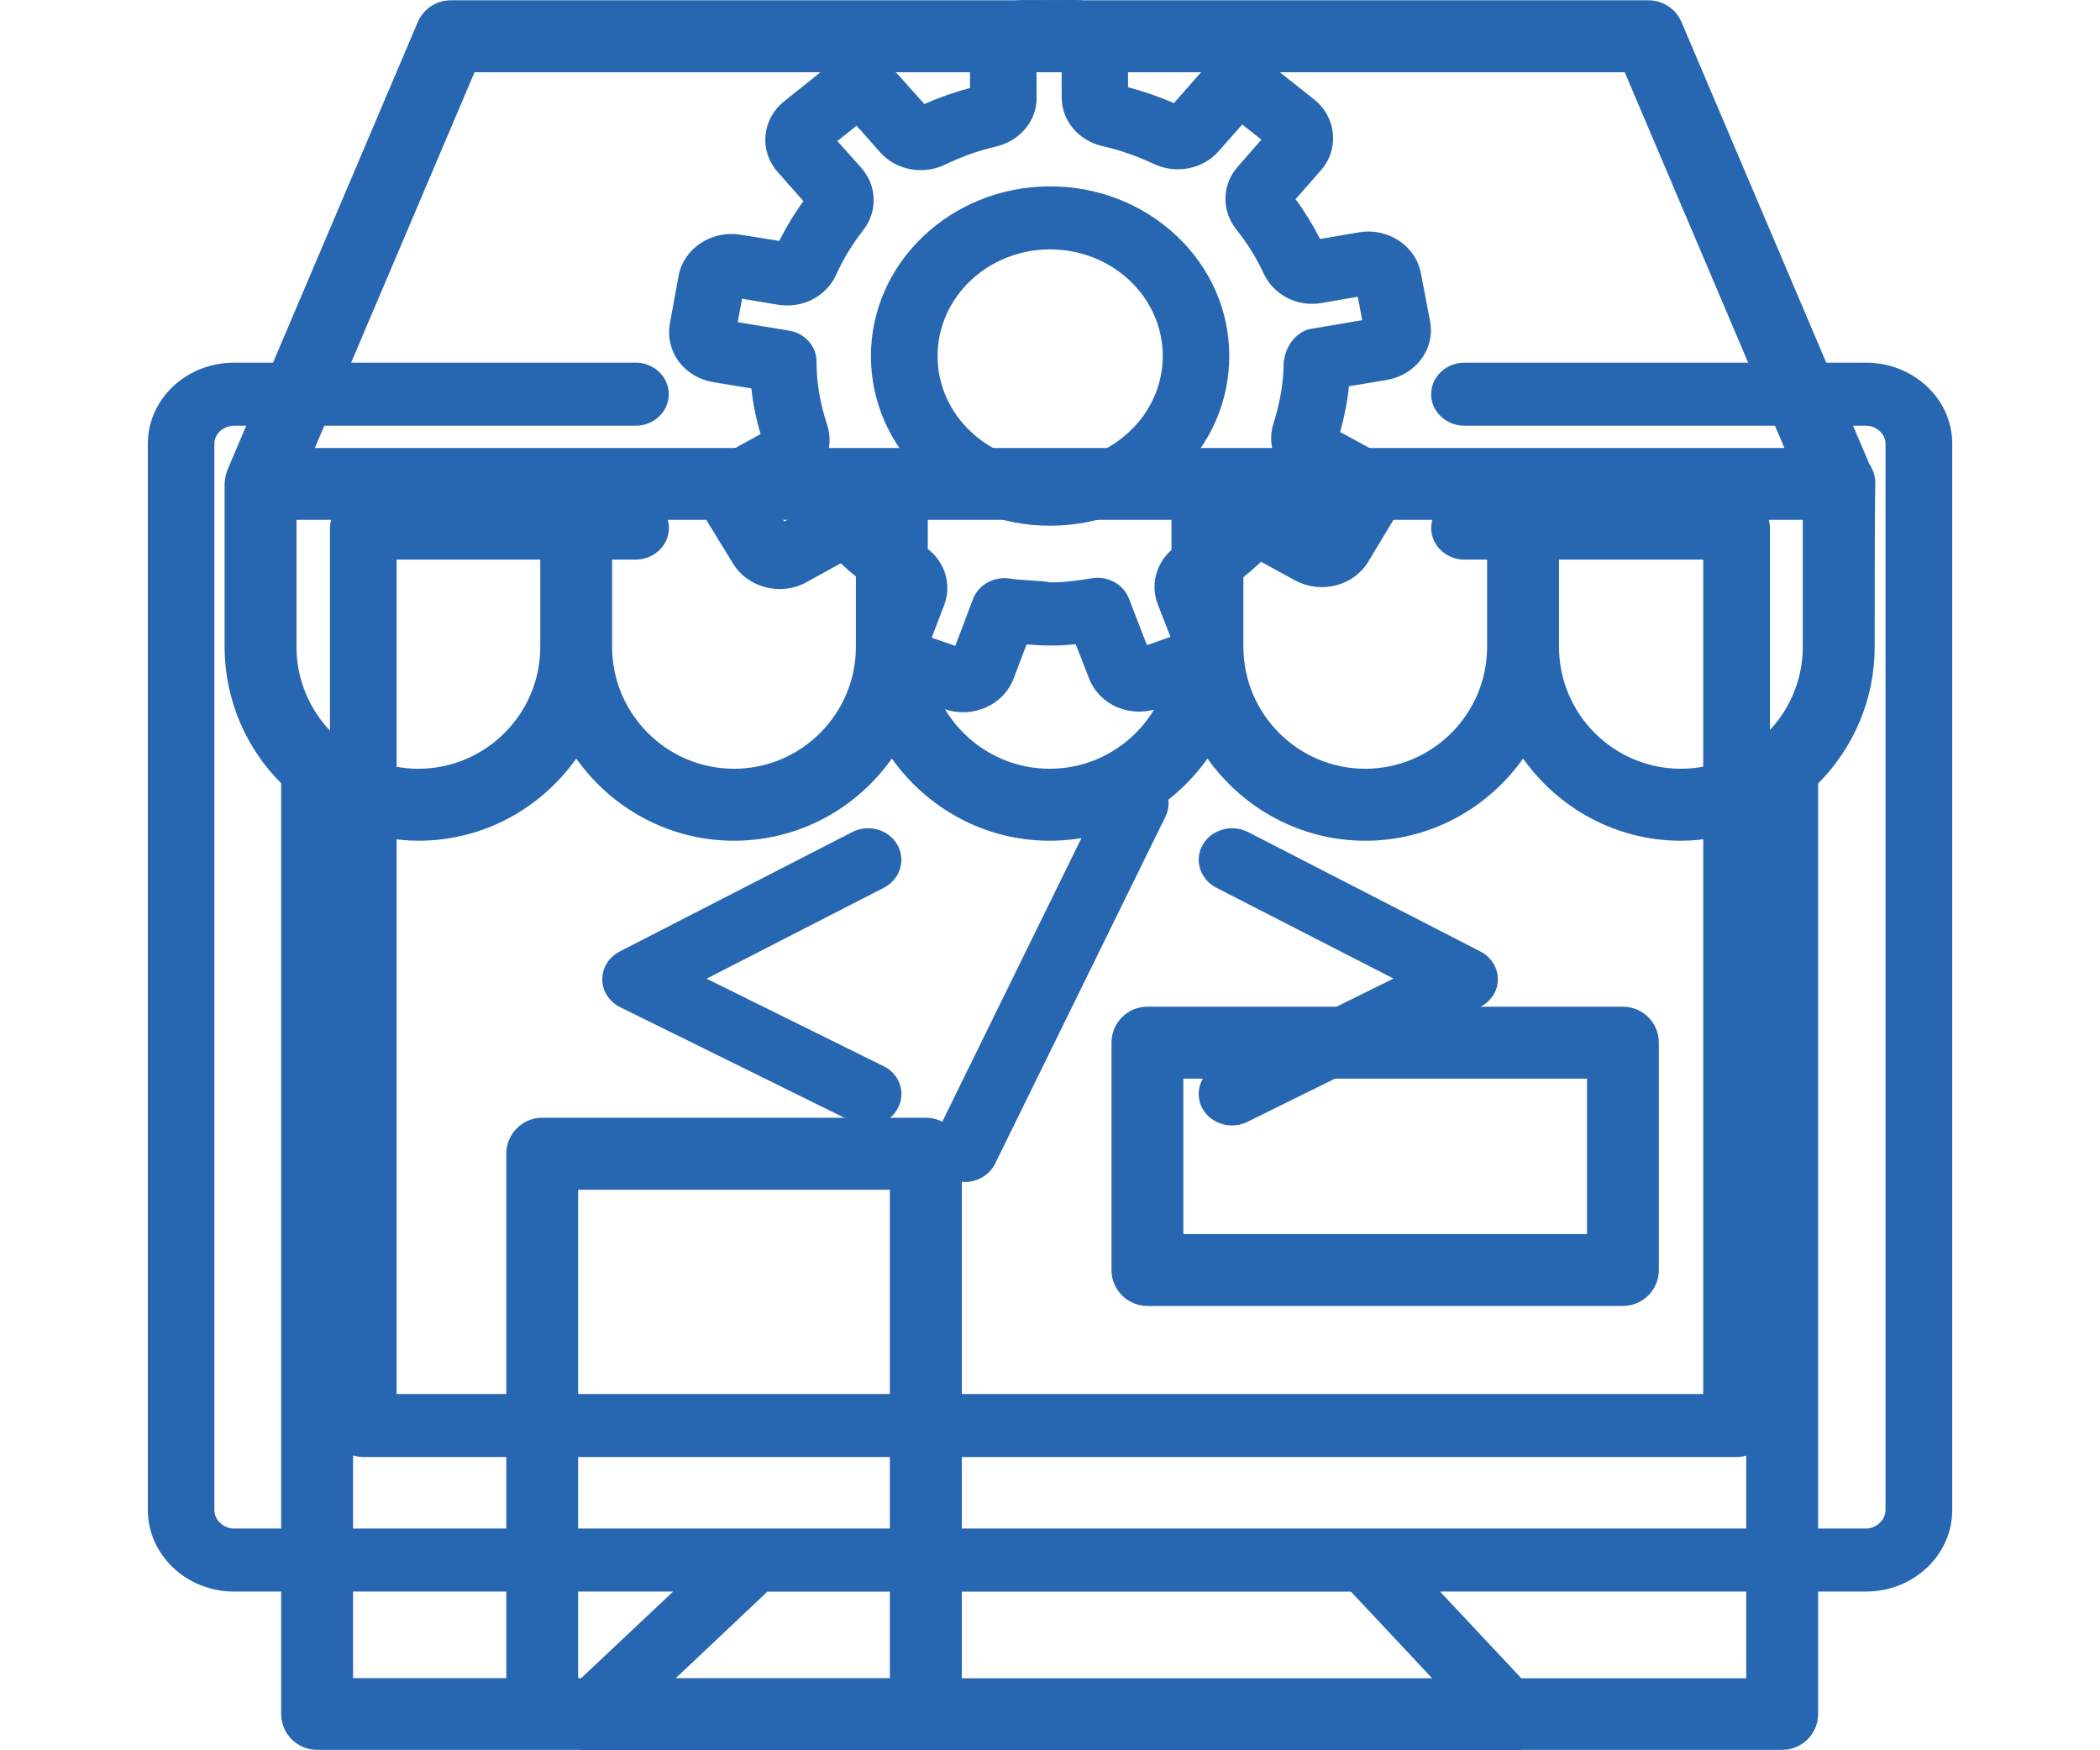 <?xml version="1.0" encoding="utf-8"?>
<!-- Generator: Adobe Illustrator 15.1.0, SVG Export Plug-In . SVG Version: 6.00 Build 0)  -->
<!DOCTYPE svg PUBLIC "-//W3C//DTD SVG 1.1//EN" "http://www.w3.org/Graphics/SVG/1.1/DTD/svg11.dtd">
<svg version="1.1" id="Layer_1" xmlns="http://www.w3.org/2000/svg" xmlns:xlink="http://www.w3.org/1999/xlink" x="0px" y="0px"
	 width="30px" height="25px" viewBox="0 0 30 25" enable-background="new 0 0 30 25" xml:space="preserve">
<symbol  id="New_Symbol" viewBox="-11.515 -12.203 23.03 24.405">
	<path fill="#2767B1" d="M-1.23-11.202v7.316c0,0.276-0.225,0.501-0.501,0.501h-5.353c-0.276,0-0.501-0.225-0.501-0.501v-7.316
		h-2.138V0.648c0.286-0.103,0.59-0.169,0.912-0.169c0.91,0,1.712,0.455,2.202,1.146c0.49-0.691,1.292-1.146,2.201-1.146
		c0.91,0,1.712,0.455,2.202,1.146c0.49-0.691,1.292-1.146,2.202-1.146c0.909,0,1.711,0.455,2.201,1.146
		c0.491-0.691,1.293-1.146,2.202-1.146c0.909,0,1.711,0.455,2.201,1.146C7.09,0.935,7.892,0.479,8.802,0.479
		c0.321,0,0.625,0.066,0.911,0.169v-11.851H-1.23z M-6.583-4.389h4.349v-6.813h-4.349V-4.389z M-8.028,11.198H8.018l2.228-5.241
		h-20.502L-8.028,11.198z M-7.111,3.184c0-0.937-0.763-1.701-1.701-1.701s-1.7,0.764-1.7,1.701v1.771h3.401V3.184z M-2.708,3.184
		c0-0.937-0.762-1.701-1.7-1.701s-1.701,0.764-1.701,1.701v1.771h3.401V3.184z M1.695,3.184c0-0.937-0.762-1.701-1.7-1.701
		s-1.7,0.764-1.7,1.701v1.771h3.4V3.184z M6.098,3.184c0-0.937-0.762-1.701-1.7-1.701s-1.7,0.764-1.7,1.701v1.771h3.4V3.184z
		 M10.502,3.184c0-0.937-0.762-1.701-1.7-1.701S7.101,2.246,7.101,3.184v1.771h3.401V3.184z M11.429,5.737l-2.618,6.159
		c-0.079,0.186-0.261,0.306-0.461,0.306H-8.36c-0.201,0-0.382-0.12-0.461-0.306l-2.654-6.244V5.651c0-0.001,0-0.002-0.001-0.002
		C-11.5,5.592-11.515,5.5-11.515,5.457V3.185c0-0.743,0.302-1.417,0.789-1.905v-12.981c0-0.276,0.224-0.501,0.501-0.501h20.44
		c0.277,0,0.501,0.225,0.501,0.501V1.277c0.487,0.49,0.789,1.163,0.789,1.906c0,2.424,0.01,2.272,0.01,2.272
		C11.515,5.561,11.483,5.657,11.429,5.737z"/>
	<path fill="#2767B1" d="M7.492-5.007H1.86v2.168h5.632V-5.007z M7.993-1.836H1.359c-0.277,0-0.501-0.224-0.501-0.501v-3.172
		c0-0.276,0.224-0.501,0.501-0.501h6.634c0.277,0,0.501,0.225,0.501,0.501v3.172C8.494-2.06,8.27-1.836,7.993-1.836"/>
</symbol>
<g id="consumer-goods" display="none">
	<path display="inline" fill="#2767B1" d="M16.233,10.248c0.074,0.191,0.25,0.305,0.435,0.305c0.055,0,0.11-0.009,0.167-0.028
		c0.238-0.097,0.349-0.375,0.258-0.625l-0.379-1.008l0.968-0.395l1.725,4.613l-2.822,1.144L14.86,9.64l0.995-0.403L16.233,10.248z
		 M10.007,23.951V6.843l1.799-0.221c-0.157,0.635-0.232,1.287-0.232,1.922c0,0.268,0.212,0.48,0.472,0.48
		c0.258,0,0.46-0.212,0.46-0.48c0-0.683,0.111-1.374,0.306-2.047l1.938-0.24l0.774,2.077L14.104,8.91l-0.26,0.624l2.058,5.516
		l0.601,0.271l3.68-1.489l0.259-0.625l-2.057-5.518l-0.601-0.269l-1.393,0.568l-0.691-1.835l3.8-0.463
		c-0.109,0.712-0.212,1.472-0.212,2.27c0,0.269,0.204,0.48,0.462,0.48s0.461-0.211,0.461-0.48c0-0.817,0.11-1.634,0.239-2.384
		l1.236-0.154l0.829,16.715L10.007,23.951z M7.258,5.565l2.224,0.327L9.297,6.047L9.278,6.066C9.261,6.075,9.25,6.094,9.24,6.104
		c-0.009,0.01-0.018,0.019-0.018,0.029C9.213,6.143,9.204,6.162,9.195,6.171C9.186,6.18,9.186,6.19,9.176,6.209
		c-0.008,0.02-0.008,0.029-0.018,0.049c0,0.009-0.008,0.028-0.008,0.038c0,0.02-0.01,0.03-0.01,0.049
		c0,0.008-0.027,0.028-0.027,0.038c0,0.009-0.029,0.02-0.029,0.02v17.375l-2.241-0.971L7.258,5.565z M10.783,1.999
		c0.368-0.471,1.023-1.038,2.038-1.038c0.737,0,1.237,0.5,1.707,1.191c-0.563,0.481-1.061,1.068-1.477,1.703l-2.987,0.317
		C10.034,3.44,10.301,2.614,10.783,1.999z M19.703,2.01c0.184,0.239,0.23,0.624,0.203,1.115h-0.038L16.53,3.479
		c-0.259-0.318-0.49-0.691-0.738-1.085c0.802-0.51,1.678-0.789,2.563-0.789C19.039,1.605,19.491,1.741,19.703,2.01z M15.045,2.96
		c0.128,0.212,0.266,0.434,0.406,0.634L14.306,3.72C14.537,3.44,14.787,3.191,15.045,2.96z M11.021,5.432
		c-0.046-0.183-0.203-0.318-0.379-0.347l-0.037-0.01l1.855-0.202c-0.12,0.241-0.221,0.49-0.314,0.742l-1.153,0.144
		C11.04,5.663,11.05,5.546,11.021,5.432z M13.198,5.489c0.111-0.249,0.24-0.49,0.379-0.731l2.665-0.288
		c0.111,0.029,0.231,0.019,0.332-0.038l2.399-0.26c0,0.02,0.009,0.038,0.009,0.048c0.047,0.164,0.166,0.299,0.324,0.336l0.369,0.106
		v0.02L13.198,5.489z M22.581,4.854V4.834c0-0.021,0-0.038-0.009-0.057c0-0.01-0.009-0.029-0.009-0.04
		c-0.011-0.019-0.011-0.028-0.02-0.047c-0.009-0.01-0.009-0.029-0.02-0.038c-0.01-0.02-0.018-0.03-0.026-0.048
		c-0.01-0.009-0.019-0.019-0.019-0.028c-0.009-0.02-0.027-0.03-0.036-0.04c-0.009-0.01-0.009-0.017-0.02-0.017h-0.009
		c-0.019-0.011-0.027-0.02-0.046-0.03C22.359,4.48,22.35,4.48,22.34,4.47c-0.017-0.009-0.026-0.009-0.045-0.02
		c-0.009-0.009-0.028-0.009-0.036-0.018h-0.011l-1.521-0.435c0.156-1.056,0.185-1.958-0.313-2.593c-0.397-0.5-1.07-0.75-2.058-0.75
		c-1.126,0-2.169,0.355-3.082,0.941C14.685,0.75,13.956,0,12.821,0c-1.079,0-2.049,0.5-2.75,1.395
		c-0.646,0.816-0.986,1.902-0.94,2.883L6.759,4.537c-0.018,0-0.028,0.009-0.036,0.009c-0.01,0-0.027,0-0.037,0.01
		c-0.02,0-0.028,0.009-0.038,0.02C6.639,4.585,6.621,4.585,6.612,4.595c-0.01,0.009-0.028,0.018-0.038,0.018
		c-0.009,0.01-0.018,0.01-0.036,0.021C6.529,4.643,6.52,4.653,6.501,4.662l-0.027,0.03c-0.009,0.009-0.02,0.027-0.027,0.038
		c-0.01,0.009-0.02,0.019-0.02,0.028c-0.008,0.011-0.018,0.03-0.018,0.039C6.4,4.805,6.4,4.814,6.39,4.834
		C6.381,4.854,6.381,4.864,6.372,4.883c0,0.009-0.009,0.028-0.009,0.038c0,0.021,0,0.041-0.009,0.05v0.037L5.947,23.145
		c0,0.201,0.11,0.385,0.286,0.452l3.193,1.363h0.01c0.016,0.01,0.037,0.01,0.054,0.021c0.009,0,0.019,0.01,0.029,0.01
		c0.017,0,0.044,0.01,0.063,0.01h0.019h0.028h0.036l13.433-1.96c0.24-0.041,0.405-0.251,0.397-0.501L22.581,4.854z"/>
</g>
<use xlink:href="#New_Symbol"  width="23.03" height="24.405" id="retail" x="-11.515" y="-12.203" transform="matrix(1.024 0 0 -1.024 15 12.499)" display="none" overflow="visible"/>
<path id="fashion" display="none" fill="#2767B1" d="M31.041,18.041l-15.556-6.853v-1.167c1.896-0.243,3.403-1.896,3.403-3.84
	c0-2.139-1.751-3.889-3.889-3.889c-2.14,0-3.89,1.75-3.89,3.889c0,0.291,0.195,0.486,0.486,0.486c0.292,0,0.485-0.195,0.485-0.486
	c0-1.604,1.313-2.917,2.918-2.917c1.604,0,2.916,1.313,2.916,2.917S16.604,9.097,15,9.097c-0.292,0-0.486,0.195-0.486,0.486v1.945
	v0.048c0,0.049,0,0.097,0.048,0.146c0,0.049,0.049,0.049,0.049,0.098s0.047,0.049,0.047,0.096l0.099,0.099c0,0,0.048,0,0.048,0.049
	l15.848,6.95c0.534,0.244,0.874,0.779,0.874,1.314c0,0.824-0.632,1.457-1.458,1.457H-0.069c-0.827,0-1.458-0.633-1.458-1.457
	c0-0.584,0.339-1.07,0.826-1.314l13.902-6.124c0.243-0.098,0.341-0.39,0.243-0.632c-0.097-0.243-0.388-0.34-0.632-0.243
	l-13.853,6.026H-1.09c-0.875,0.438-1.41,1.313-1.41,2.236c0,1.361,1.069,2.43,2.431,2.43h30.138c1.361,0,2.431-1.066,2.431-2.43
	C32.499,19.307,31.916,18.432,31.041,18.041z"/>
<g id="car" display="none">
	<path display="inline" fill="#2767B1" d="M12.848,19.297c-0.439-1.595-0.859-2.693-1.252-3.271
		c-0.601-0.89-2.997-2.846-4.464-3.105c-0.351-0.06-0.621-0.023-0.808,0.112c-0.111,0.077-0.184,0.16-0.22,0.247
		c-0.115,0.287,0.063,0.979,2.553,2.396c0.05,0.025,0.091,0.051,0.125,0.07c0.103,0.061,0.137,0.189,0.077,0.29
		c-0.06,0.102-0.19,0.135-0.294,0.076c-0.032-0.019-0.073-0.042-0.122-0.07c-1.342-0.763-3.072-1.883-2.757-2.865
		c-0.127-1.069-0.856-2.861-1.518-3.724C3.89,9.091,3.578,8.861,3.332,8.836C3.207,8.824,3.091,8.863,2.98,8.957
		c-0.248,0.213-0.29,1.348,0.203,3.338c0.413,1.667,1.036,3.246,1.48,3.757c0.656,0.751,1.296,1.075,1.915,1.391
		c0.951,0.481,1.848,0.936,2.68,2.707C10.126,19.845,11.954,19.382,12.848,19.297z"/>
	<path display="inline" fill="#2767B1" d="M9.277,5.182C9.343,4.938,9.57,4.756,9.84,4.756c0,0,0.001,0,0.002,0
		c-0.447-0.326-0.737-0.85-0.737-1.44c0-0.018,0.002-0.036,0.002-0.054C8.653,3.623,8.384,4.167,8.384,4.755
		c0,0.274,0.06,0.544,0.172,0.792C8.774,5.385,9.018,5.262,9.277,5.182z"/>
	<path display="inline" fill="#2767B1" d="M10.759,22.297c-0.115,0.089-0.256,0.137-0.397,0.137c-0.196,0-0.377-0.087-0.498-0.237
		c-0.105-0.13-0.153-0.294-0.134-0.462c0.02-0.166,0.103-0.313,0.235-0.416c0.109-0.089,0.252-0.14,0.397-0.14
		c0.193,0,0.376,0.088,0.496,0.239C11.077,21.685,11.033,22.08,10.759,22.297z M13.686,20.094c-0.066-0.194-0.131-0.378-0.565-0.385
		h-0.026c-0.742,0-3.073,0.593-3.869,0.907c-0.335,0.133-0.534,0.274-0.589,0.421c-0.063,0.252,0.484,1.722,0.779,2.51
		c0.196,0.53,0.367,0.987,0.432,1.233c0.019,0.073,0.045,0.167,0.067,0.218c0.012-0.004,0.025-0.011,0.044-0.02
		c0.536-0.261,1.077-0.791,1.65-1.353c0.545-0.534,1.109-1.087,1.717-1.444c0.077-0.048,0.154-0.091,0.229-0.133
		c0.253-0.14,0.493-0.272,0.547-0.424c0.067-0.19-0.226-1.005-0.336-1.312C13.734,20.229,13.708,20.153,13.686,20.094z"/>
	<path display="inline" fill="#2767B1" d="M9.687,5.33v0.012C9.693,5.421,9.759,5.481,9.84,5.481c0.082,0,0.149-0.067,0.149-0.151
		c0-0.082-0.069-0.148-0.149-0.148C9.755,5.182,9.687,5.248,9.687,5.33"/>
	<path display="inline" fill="#2767B1" d="M10.362,21.603c-0.032,0-0.082,0.009-0.127,0.047c-0.045,0.034-0.073,0.081-0.078,0.133
		c-0.007,0.055,0.009,0.107,0.043,0.15c0.04,0.048,0.099,0.076,0.161,0.076c0.033,0,0.084-0.009,0.133-0.044
		c0.084-0.067,0.099-0.195,0.026-0.283C10.481,21.631,10.424,21.603,10.362,21.603"/>
	<path display="inline" fill="#2767B1" d="M20.135,22.198c-0.121,0.15-0.303,0.236-0.496,0.236c-0.144,0-0.279-0.046-0.396-0.134
		c-0.135-0.107-0.217-0.257-0.235-0.424c-0.018-0.166,0.03-0.331,0.135-0.46c0.118-0.149,0.299-0.237,0.493-0.237
		c0.144,0,0.285,0.05,0.397,0.14c0.133,0.104,0.216,0.25,0.236,0.414C20.289,21.901,20.242,22.066,20.135,22.198z M20.772,20.617
		c-0.793-0.316-3.124-0.908-3.87-0.908h-0.024c-0.438,0.008-0.501,0.198-0.563,0.384c-0.021,0.063-0.049,0.141-0.081,0.228
		c-0.11,0.305-0.403,1.115-0.334,1.306c0.054,0.152,0.295,0.285,0.55,0.428c0.074,0.04,0.151,0.082,0.226,0.126
		c0.606,0.36,1.171,0.912,1.715,1.446c0.574,0.562,1.114,1.092,1.649,1.353c0.021,0.01,0.035,0.016,0.047,0.021
		c0.022-0.054,0.047-0.15,0.064-0.219c0.066-0.248,0.237-0.707,0.436-1.239c0.294-0.787,0.84-2.254,0.777-2.51
		C21.309,20.891,21.11,20.749,20.772,20.617z"/>
	<path display="inline" fill="#2767B1" d="M27.021,8.959c-0.11-0.096-0.228-0.135-0.354-0.122c-0.246,0.025-0.56,0.255-0.836,0.616
		c-0.659,0.863-1.388,2.658-1.52,3.723c0.32,0.983-1.41,2.104-2.752,2.867c-0.048,0.028-0.091,0.051-0.123,0.07
		c-0.034,0.02-0.072,0.028-0.108,0.028c-0.073,0-0.146-0.038-0.186-0.104c-0.061-0.102-0.026-0.232,0.076-0.291
		c0.034-0.02,0.076-0.044,0.125-0.071c2.49-1.417,2.666-2.109,2.549-2.396c0-0.002,0-0.006-0.002-0.008
		c-0.034-0.084-0.104-0.161-0.211-0.24c-0.188-0.134-0.461-0.171-0.812-0.11c-1.464,0.256-3.861,2.215-4.467,3.104
		c-0.543,0.805-1.028,2.463-1.251,3.272c0.897,0.085,2.724,0.546,3.591,0.854c0.83-1.771,1.729-2.227,2.678-2.708
		c0.621-0.313,1.263-0.639,1.917-1.391c0.444-0.511,1.069-2.09,1.481-3.756C27.309,10.305,27.269,9.17,27.021,8.959z"/>
	<path display="inline" fill="#2767B1" d="M11.528,2.059c0,0.083,0.064,0.148,0.15,0.148c0.082,0,0.149-0.066,0.149-0.148
		s-0.067-0.148-0.149-0.148C11.593,1.911,11.528,1.976,11.528,2.059"/>
	<path display="inline" fill="#2767B1" d="M19.768,21.652c-0.001-0.001-0.003-0.002-0.004-0.003
		c-0.048-0.037-0.096-0.047-0.128-0.047c-0.062,0-0.118,0.028-0.154,0.076c-0.036,0.045-0.053,0.099-0.047,0.152
		s0.033,0.102,0.075,0.137c0.034,0.026,0.08,0.041,0.128,0.041c0.063,0,0.122-0.028,0.162-0.077
		c0.033-0.042,0.049-0.094,0.042-0.148C19.837,21.732,19.81,21.685,19.768,21.652"/>
	<path display="inline" fill="#2767B1" d="M12.199,9.612c0-0.086-0.064-0.148-0.151-0.148c-0.083,0-0.15,0.067-0.15,0.148
		s0.07,0.148,0.15,0.148C12.132,9.76,12.199,9.693,12.199,9.612"/>
	<path display="inline" fill="#2767B1" d="M11.021,7.512c0-0.082-0.068-0.148-0.151-0.148c-0.081,0-0.143,0.059-0.149,0.139v0.009
		c0,0.083,0.066,0.148,0.149,0.148C10.954,7.66,11.021,7.594,11.021,7.512"/>
	<path display="inline" fill="#2767B1" d="M11.543,4.87c0-0.082-0.069-0.148-0.154-0.148c-0.081,0-0.149,0.067-0.149,0.148
		s0.068,0.148,0.149,0.148C11.474,5.018,11.543,4.952,11.543,4.87"/>
	<path display="inline" fill="#2767B1" d="M13.02,4.041c0-0.081-0.069-0.148-0.15-0.148c-0.083,0-0.15,0.066-0.15,0.148
		c0,0.082,0.067,0.148,0.15,0.148C12.951,4.189,13.02,4.121,13.02,4.041"/>
	<path display="inline" fill="#2767B1" d="M16.092,10.368c0-0.082,0.067-0.149,0.148-0.149c0.046,0,0.084,0.021,0.108,0.042
		c0.029,0.029,0.045,0.068,0.045,0.107c0,0.083-0.067,0.151-0.153,0.151C16.158,10.52,16.092,10.451,16.092,10.368 M16.492,2.39
		c-0.029,0.029-0.069,0.046-0.112,0.046c-0.082,0-0.149-0.067-0.149-0.151c0-0.084,0.067-0.152,0.149-0.152
		c0.085,0,0.154,0.067,0.154,0.152C16.534,2.329,16.512,2.366,16.492,2.39 M21.458,2.176c0.085,0,0.151,0.066,0.151,0.151
		s-0.066,0.15-0.151,0.15c-0.084,0-0.153-0.067-0.153-0.15C21.305,2.243,21.374,2.176,21.458,2.176 M19.866,3.285
		c0.085,0,0.152,0.066,0.152,0.148c0,0.085-0.067,0.152-0.152,0.152s-0.153-0.067-0.153-0.152
		C19.713,3.352,19.781,3.285,19.866,3.285 M20.787,4.549c0.085,0,0.153,0.068,0.153,0.152c0,0.083-0.068,0.151-0.153,0.151
		s-0.153-0.068-0.153-0.151C20.634,4.617,20.702,4.549,20.787,4.549 M21.301,6.184c0.084,0,0.153,0.067,0.153,0.152
		c0,0.083-0.069,0.151-0.153,0.151c-0.083,0-0.151-0.068-0.151-0.151C21.149,6.251,21.216,6.184,21.301,6.184 M20.787,7.846
		c0.086,0,0.153,0.067,0.153,0.151c0,0.082-0.068,0.149-0.153,0.149s-0.153-0.067-0.153-0.149
		C20.634,7.913,20.701,7.846,20.787,7.846 M19.866,9.109c0.085,0,0.152,0.066,0.152,0.148c0,0.083-0.067,0.151-0.152,0.151
		s-0.153-0.067-0.153-0.151C19.713,9.175,19.781,9.109,19.866,9.109 M21.458,10.219c0.083,0,0.151,0.066,0.151,0.149
		c0,0.085-0.066,0.151-0.151,0.151c-0.084,0-0.153-0.067-0.153-0.151C21.305,10.286,21.374,10.219,21.458,10.219 M16.825,10.368
		c0-0.02-0.001-0.042-0.003-0.063c0.034-0.011,0.069-0.029,0.097-0.057c0.207-0.22,0.51-0.536,0.686-0.721l1.003,0.991
		c0.04,0.039,0.093,0.062,0.15,0.062h2.16c0.085,0.213,0.294,0.363,0.54,0.363c0.32,0,0.58-0.258,0.58-0.575s-0.26-0.574-0.58-0.574
		c-0.244,0-0.455,0.149-0.54,0.362h-2.071l-1.888-1.865c-0.04-0.041-0.096-0.063-0.151-0.063h-1.856V7.526h2.047l1.435,1.42
		c0.006,0.006,0.015,0.01,0.02,0.016l0.45,0.444c0.04,0.041,0.095,0.062,0.153,0.062h0.268c0.087,0.213,0.297,0.365,0.542,0.365
		c0.321,0,0.583-0.259,0.583-0.576c0-0.315-0.262-0.572-0.583-0.572c-0.245,0-0.455,0.149-0.542,0.359h-0.18l-0.251-0.248
		l0.593-0.587h0.759c0.087,0.21,0.296,0.359,0.542,0.359c0.32,0,0.583-0.257,0.583-0.572c0-0.317-0.263-0.577-0.583-0.577
		c-0.246,0-0.455,0.151-0.542,0.365h-0.847c-0.058,0-0.112,0.022-0.152,0.062l-0.658,0.652l-1.347-1.334
		c-0.041-0.04-0.096-0.063-0.153-0.063h-2.136V6.546h2.69l0.778,0.768c0.04,0.04,0.094,0.063,0.15,0.063h1.639
		c0.118,0,0.216-0.095,0.216-0.213c0-0.117-0.098-0.212-0.216-0.212H18.66l-0.412-0.406h2.514c0.086,0.213,0.295,0.364,0.539,0.364
		c0.32,0,0.582-0.259,0.582-0.577c0-0.317-0.26-0.575-0.582-0.575c-0.244,0-0.453,0.15-0.539,0.364h-2.485l0.383-0.377h1.55
		c0.118,0,0.213-0.094,0.213-0.211s-0.095-0.211-0.213-0.211H18.57c-0.057,0-0.11,0.021-0.15,0.062l-0.752,0.738h-2.716V5.589h2.137
		c0.057,0,0.111-0.021,0.152-0.062l1.346-1.331l0.659,0.654c0.04,0.041,0.095,0.062,0.152,0.062h0.847
		c0.087,0.215,0.296,0.365,0.542,0.365c0.322,0,0.583-0.259,0.583-0.575c0-0.319-0.261-0.577-0.583-0.577
		c-0.246,0-0.455,0.152-0.542,0.363h-0.758l-0.597-0.591l0.254-0.25h0.18c0.087,0.211,0.297,0.364,0.543,0.364
		c0.32,0,0.582-0.258,0.582-0.578c0-0.315-0.262-0.573-0.582-0.573c-0.246,0-0.455,0.15-0.541,0.362h-0.27
		c-0.059,0-0.113,0.022-0.152,0.062l-0.469,0.463l-1.437,1.418h-2.047V4.464h1.856c0.057,0,0.111-0.023,0.151-0.063l0.796-0.781
		l1.093-1.08h2.07c0.085,0.213,0.296,0.363,0.542,0.363c0.318,0,0.578-0.258,0.578-0.575c0-0.318-0.26-0.576-0.578-0.576
		c-0.246,0-0.457,0.151-0.542,0.365h-2.16c-0.056,0-0.11,0.021-0.15,0.062l-0.998,0.986c-0.146-0.159-0.364-0.399-0.491-0.538
		c-0.089-0.095-0.154-0.167-0.176-0.19c0.015-0.048,0.022-0.1,0.022-0.15c0-0.316-0.262-0.576-0.584-0.576
		c-0.318,0-0.581,0.258-0.581,0.576c0,0.317,0.263,0.575,0.581,0.575c0.106,0,0.208-0.028,0.298-0.08
		c0.03,0.033,0.072,0.079,0.119,0.13c0.245,0.268,0.406,0.443,0.508,0.552l-0.587,0.576h-1.766l-0.001-2.414
		c0-0.399-0.157-0.774-0.445-1.056C14.22,0.285,13.839,0.13,13.435,0.13c-0.065,0-0.132,0.006-0.197,0.017
		c-0.003,0-0.005,0-0.007,0.001c-0.719,0.091-1.27,0.683-1.31,1.393c0.197,0.09,0.336,0.289,0.336,0.518
		c0,0.316-0.261,0.573-0.581,0.573c-0.32,0-0.58-0.257-0.58-0.573c0-0.252,0.165-0.464,0.395-0.542
		C11.528,0.883,11.88,0.323,12.401,0c-1.037,0.023-1.887,0.863-1.9,1.893c0,0.011-0.002,0.021-0.004,0.033
		c0.001,1.02,0.81,1.855,1.83,1.917c0.081-0.219,0.294-0.376,0.543-0.376c0.319,0,0.581,0.257,0.581,0.573
		c0,0.315-0.261,0.572-0.581,0.572c-0.238,0-0.442-0.142-0.533-0.343c-1.159-0.051-2.104-0.927-2.249-2.044
		C9.856,2.398,9.677,2.645,9.592,2.92C9.554,3.054,9.535,3.187,9.535,3.315c0,0.729,0.582,1.327,1.308,1.366
		c0.08-0.224,0.294-0.385,0.547-0.385c0.322,0,0.583,0.258,0.583,0.573c0,0.316-0.262,0.572-0.583,0.572
		c-0.233,0-0.435-0.138-0.528-0.336c-0.189-0.005-0.373-0.04-0.544-0.1c0.064,0.093,0.102,0.203,0.102,0.324
		c0,0.316-0.261,0.575-0.58,0.575c-0.22,0-0.409-0.119-0.51-0.293c-0.254,0.09-0.489,0.23-0.688,0.413
		c-0.393,0.366-0.61,0.863-0.61,1.4c0,0.446,0.152,0.866,0.43,1.206c0.344-0.724,1.054-1.236,1.871-1.333
		c0.085-0.212,0.293-0.359,0.537-0.359c0.32,0,0.579,0.257,0.579,0.572c0,0.316-0.259,0.573-0.579,0.573
		c-0.244,0-0.452-0.148-0.537-0.357C9.596,7.834,8.974,8.353,8.752,9.062C8.693,9.239,8.666,9.429,8.666,9.631
		c0,1.025,0.589,1.77,1.464,1.896c-0.009-0.074-0.014-0.15-0.014-0.227c0-0.817,0.568-1.527,1.355-1.734
		c0.023-0.295,0.273-0.528,0.577-0.528c0.32,0,0.581,0.258,0.581,0.573s-0.261,0.572-0.581,0.572c-0.182,0-0.343-0.084-0.451-0.212
		c-0.608,0.151-1.053,0.698-1.053,1.328c0,0.14,0.02,0.274,0.059,0.395c0.179,0.581,0.712,0.972,1.326,0.972
		c0.263,0,0.522-0.074,0.747-0.215c0.058-0.037,0.129-0.044,0.193-0.019c0.185,0.07,0.374,0.106,0.565,0.106
		c0.835,0,1.517-0.672,1.517-1.498V8.653h1.765l0.584,0.575c-0.118,0.121-0.322,0.333-0.677,0.708
		c-0.109-0.092-0.245-0.14-0.384-0.14c-0.319,0-0.58,0.255-0.58,0.572c0,0.318,0.261,0.576,0.58,0.576
		C16.562,10.943,16.825,10.687,16.825,10.368z"/>
</g>
<g id="Analytics_Starter_Pack" display="none">
	<path display="inline" fill="#2767B1" d="M26.55,18.982H3.446V2.169H26.55V18.982z M27.619,0H2.381
		C2.116,0,1.862,0.109,1.675,0.303C1.488,0.499,1.383,0.761,1.382,1.036v19.053c0,0.275,0.105,0.539,0.292,0.735
		c0.188,0.195,0.442,0.306,0.708,0.306h10.214v1.626h-1.358c-0.572,0-1.122,0.235-1.528,0.655C9.303,23.834,9.078,24.404,9.078,25
		h11.843c0-0.594-0.228-1.165-0.632-1.586s-0.955-0.658-1.527-0.658h-1.344V21.13h10.214c0.264-0.004,0.513-0.114,0.699-0.31
		s0.287-0.458,0.287-0.731V1.036c0-0.275-0.105-0.537-0.293-0.733C28.138,0.109,27.884,0,27.619,0z"/>
	<path display="inline" fill="#2767B1" d="M17.809,5.978c0.392,0.003,0.773,0.125,1.104,0.345c0.093,0.072,0.213,0.1,0.327,0.075
		c0.116-0.022,0.217-0.093,0.279-0.193c0.063-0.103,0.082-0.228,0.056-0.346c-0.028-0.118-0.101-0.217-0.201-0.277
		c-0.465-0.312-1-0.48-1.55-0.488c-0.235,0-0.426,0.198-0.426,0.441c0,0.246,0.19,0.442,0.426,0.442H17.809z"/>
	<path display="inline" fill="#2767B1" d="M15.247,7.992h0.091c0.204,0.005,0.381-0.143,0.426-0.349
		c0.084-0.395,0.277-0.756,0.551-1.04c0.146-0.151,0.313-0.28,0.495-0.38c0.208-0.113,0.286-0.381,0.178-0.598
		c-0.109-0.215-0.366-0.3-0.575-0.186c-0.256,0.144-0.492,0.324-0.696,0.539c-0.394,0.404-0.665,0.917-0.783,1.479
		c-0.028,0.114-0.01,0.235,0.05,0.336C15.042,7.893,15.136,7.965,15.247,7.992z"/>
	<path display="inline" fill="#2767B1" d="M17.056,11.107c0.225,0.049,0.443-0.096,0.498-0.327c0.056-0.232-0.075-0.466-0.295-0.531
		c-0.715-0.194-1.28-0.766-1.484-1.504c-0.065-0.236-0.301-0.37-0.526-0.303c-0.227,0.069-0.355,0.315-0.291,0.549
		C15.247,10.036,16.043,10.84,17.056,11.107z"/>
	<path display="inline" fill="#2767B1" d="M19.256,9.686c-0.263,0.272-0.593,0.469-0.953,0.562
		c-0.113,0.024-0.212,0.097-0.273,0.198c-0.063,0.101-0.081,0.226-0.053,0.343c0.028,0.116,0.101,0.217,0.199,0.277
		c0.102,0.06,0.219,0.073,0.331,0.04c0.511-0.132,0.977-0.408,1.35-0.796c0.446-0.466,0.736-1.07,0.828-1.721
		c0.091-0.651-0.022-1.313-0.321-1.894c-0.111-0.213-0.37-0.292-0.574-0.177c-0.207,0.117-0.285,0.383-0.175,0.599
		c0.213,0.41,0.294,0.882,0.229,1.345C19.778,8.925,19.571,9.354,19.256,9.686z"/>
	<path display="inline" fill="#2767B1" d="M15.127,5.394c0.704-0.727,1.655-1.137,2.649-1.136c0.993,0,1.944,0.412,2.646,1.141
		c0.702,0.73,1.097,1.721,1.097,2.752c0,1.033-0.395,2.023-1.097,2.753c-0.701,0.729-1.652,1.142-2.646,1.142
		c-0.994,0-1.945-0.408-2.649-1.137c-0.711-0.727-1.11-1.72-1.11-2.757S14.416,6.121,15.127,5.394 M17.78,13.107
		c1.063,0.002,2.093-0.367,2.929-1.049l2.552,3.133c0.16,0.216,0.401,0.352,0.664,0.37c0.264,0.018,0.518-0.083,0.704-0.277
		c0.186-0.191,0.281-0.458,0.265-0.731c-0.019-0.271-0.146-0.523-0.355-0.689l-3.013-2.655c0.894-1.189,1.217-2.737,0.882-4.206
		c-0.335-1.468-1.295-2.699-2.606-3.344c-1.314-0.645-2.837-0.635-4.141,0.027c-1.306,0.664-2.25,1.908-2.565,3.379
		c-0.32,1.474,0.026,3.017,0.934,4.194c0.908,1.178,2.281,1.864,3.733,1.861L17.78,13.107z"/>
	<rect x="5.199" y="12.931" display="inline" fill="#2767B1" width="2.111" height="4.806"/>
	<rect x="8.288" y="11.055" display="inline" fill="#2767B1" width="2.112" height="6.682"/>
	<rect x="11.378" y="13.278" display="inline" fill="#2767B1" width="2.111" height="4.462"/>
	<g display="inline">
		<path fill="#2767B1" d="M5.412,4.646h5.758c0.259,0,0.468-0.217,0.468-0.485c0-0.27-0.209-0.487-0.468-0.487H5.412
			c-0.259,0-0.468,0.217-0.468,0.487C4.944,4.428,5.152,4.646,5.412,4.646"/>
		<path fill="#2767B1" d="M5.412,6.54h5.758c0.259,0,0.468-0.218,0.468-0.485c0-0.27-0.209-0.488-0.468-0.488H5.412
			c-0.259,0-0.468,0.218-0.468,0.488C4.944,6.322,5.152,6.54,5.412,6.54"/>
		<path fill="#2767B1" d="M5.412,8.435h5.758c0.259,0,0.468-0.218,0.468-0.486c0-0.27-0.209-0.487-0.468-0.487H5.412
			c-0.259,0-0.468,0.217-0.468,0.487C4.944,8.216,5.152,8.435,5.412,8.435"/>
		<path fill="#2767B1" d="M24.439,16.761h-6.314c-0.26,0-0.469,0.219-0.469,0.486c0,0.271,0.209,0.488,0.469,0.488h6.314
			c0.259,0,0.469-0.218,0.469-0.488C24.908,16.979,24.698,16.761,24.439,16.761"/>
	</g>
</g>
<g id="Finance_Starter-pack" display="none">
	<path display="inline" fill="#2767B1" d="M13.096,8.269c0.074,0.88-0.291,1.693-1.093,2.437c-1.312,1.286-3.57,2.03-5.977,2.03
		c-4.081,0-7.433-2.03-7.578-4.467V7.728c1.456,1.759,4.3,3.045,7.578,3.045c2.697,0,5.249-0.881,6.706-2.302
		c0.146-0.134,0.292-0.269,0.364-0.405V8.269z M13.096,11.045c0.074,0.879-0.291,1.69-1.093,2.436
		c-1.312,1.288-3.57,2.03-5.977,2.03c-4.081,0-7.433-2.03-7.578-4.466v-0.474c1.456,1.759,4.3,3.044,7.578,3.044
		c2.697,0,5.249-0.88,6.706-2.301c0.146-0.134,0.292-0.271,0.364-0.405V11.045z M13.096,13.888c0.074,0.881-0.291,1.689-1.093,2.436
		c-1.312,1.286-3.57,2.031-5.977,2.031c-4.081,0-7.433-2.031-7.578-4.467v-0.476c1.456,1.762,4.3,3.047,7.578,3.047
		c2.697,0,5.249-0.882,6.706-2.303c0.146-0.136,0.292-0.269,0.364-0.405V13.888z M13.096,16.661
		c0.074,0.882-0.291,1.693-1.093,2.438c-1.312,1.284-3.57,2.03-5.977,2.03c-4.081,0-7.433-2.03-7.578-4.469v-0.475
		c1.456,1.762,4.3,3.046,7.578,3.046c2.697,0,5.249-0.878,6.706-2.301c0.146-0.135,0.292-0.271,0.364-0.406V16.661z M12.077,21.941
		c-1.313,1.287-3.572,2.029-5.978,2.029c-4.082,0-7.434-2.029-7.579-4.465v-0.477c1.458,1.762,4.299,3.049,7.579,3.049
		c2.698,0,5.248-0.882,6.706-2.303c0.144-0.135,0.291-0.271,0.363-0.407v0.204C13.168,20.384,12.805,21.196,12.077,21.941z
		 M5.518,0.959c4.08,0,7.431,2.03,7.578,4.466c0.072,0.881-0.291,1.693-1.093,2.438c-1.312,1.286-3.57,2.031-5.977,2.031
		c-4.081,0-7.579-2.031-7.579-4.469C-1.552,2.177,2.893,0.959,5.518,0.959z M14.044,5.425c-0.145-2.909-4.008-5.277-8.526-5.277
		C2.673,0.147-2.5,1.434-2.5,5.494v14.078c0.146,2.912,4.008,5.28,8.526,5.28c2.697,0,5.249-0.88,6.706-2.302
		c0.949-0.88,1.385-1.962,1.313-3.045V5.425z"/>
	<path display="inline" fill="#2767B1" d="M4.864,4.006C4.717,4.072,4.646,4.207,4.646,4.343c0,0.135,0.071,0.271,0.218,0.339
		C5.011,4.75,5.228,4.816,5.594,4.887L5.521,3.802C5.228,3.869,5.011,3.937,4.864,4.006"/>
	<path display="inline" fill="#2767B1" d="M6.978,6.779c0.146-0.066,0.219-0.203,0.219-0.338c0-0.136-0.073-0.272-0.219-0.338
		C6.833,6.034,6.615,5.966,6.177,5.832l0.073,1.15C6.542,6.915,6.761,6.847,6.978,6.779"/>
	<path display="inline" fill="#2767B1" d="M5.594,5.696C4.864,5.561,4.354,5.425,4.062,5.224c-0.364-0.204-0.51-0.475-0.51-0.813
		c0-0.339,0.146-0.678,0.51-0.881c0.366-0.203,0.876-0.338,1.459-0.405V2.787h0.582v0.338c0.658,0,1.313,0.202,1.969,0.473
		L7.488,4.207C7.05,4.006,6.615,3.869,6.103,3.869l0.075,1.15c0.729,0.136,1.238,0.271,1.604,0.475
		c0.364,0.202,0.511,0.472,0.511,0.812c0,0.338-0.146,0.676-0.511,0.88C7.415,7.39,6.906,7.524,6.25,7.594v0.472H5.666V7.594
		C4.791,7.524,4.062,7.322,3.333,6.915l0.656-0.542c0.51,0.34,1.094,0.474,1.604,0.542V5.696z M5.958,9.012
		c3.354,0,5.979-1.555,5.907-3.518C11.718,3.53,8.948,1.974,5.594,1.974c-3.355,0-5.979,1.557-5.907,3.451
		C-0.167,7.39,2.604,9.012,5.958,9.012"/>
	<path display="inline" fill="#2767B1" d="M31.544,13.886c0.072,0.88-0.292,1.693-1.094,2.436c-1.311,1.291-3.57,2.033-5.975,2.033
		c-4.083,0-7.435-2.033-7.582-4.469v-0.473c1.459,1.759,4.302,3.046,7.582,3.046c2.695,0,5.247-0.88,6.702-2.303
		c0.146-0.136,0.294-0.271,0.366-0.405V13.886z M31.544,16.661c0.072,0.882-0.292,1.693-1.094,2.44
		c-1.311,1.284-3.57,2.028-5.975,2.028c-4.083,0-7.435-2.028-7.582-4.469v-0.475c1.459,1.763,4.302,3.047,7.582,3.047
		c2.695,0,5.247-0.879,6.702-2.302c0.146-0.135,0.294-0.271,0.366-0.406V16.661z M30.45,21.941c-1.311,1.285-3.57,2.031-5.975,2.031
		c-4.083,0-7.435-2.031-7.582-4.467v-0.477c1.459,1.762,4.302,3.047,7.582,3.047c2.695,0,5.247-0.88,6.702-2.301
		c0.146-0.135,0.294-0.27,0.366-0.407v0.204C31.616,20.386,31.252,21.196,30.45,21.941L30.45,21.941z M23.964,6.576
		c4.083,0,7.433,2.032,7.58,4.469c0.072,0.881-0.292,1.69-1.094,2.436c-1.311,1.285-3.57,2.032-5.975,2.032
		c-4.083,0-7.582-2.032-7.582-4.468C16.894,7.728,21.486,6.576,23.964,6.576z M32.492,11.045c-0.145-2.979-4.009-5.349-8.528-5.349
		c-2.914,0-8.017,1.286-8.017,5.349v8.461c0.146,2.91,4.009,5.277,8.528,5.277c2.695,0,5.247-0.878,6.702-2.3
		c0.95-0.879,1.387-1.963,1.314-3.047V11.045z"/>
	<path display="inline" fill="#2767B1" d="M23.312,9.623c-0.146,0.066-0.219,0.202-0.219,0.339c0,0.134,0.072,0.271,0.219,0.337
		c0.146,0.068,0.366,0.136,0.729,0.205L23.968,9.42C23.678,9.486,23.458,9.486,23.312,9.623"/>
	<path display="inline" fill="#2767B1" d="M25.354,12.33c0.146-0.065,0.218-0.203,0.218-0.338c0-0.134-0.072-0.27-0.218-0.337
		c-0.145-0.069-0.363-0.136-0.802-0.272l0.072,1.149C24.99,12.532,25.209,12.466,25.354,12.33"/>
	<path display="inline" fill="#2767B1" d="M24.041,11.314c-0.729-0.136-1.239-0.27-1.531-0.473
		c-0.364-0.202-0.511-0.475-0.511-0.813c0-0.34,0.146-0.679,0.511-0.881c0.364-0.203,0.874-0.339,1.458-0.405V8.404h0.511v0.339
		c0.658,0,1.313,0.202,1.968,0.474l-0.582,0.609c-0.438-0.203-0.875-0.339-1.386-0.339l0.072,1.152
		c0.73,0.134,1.241,0.27,1.604,0.473c0.366,0.202,0.512,0.475,0.512,0.813s-0.146,0.674-0.512,0.879
		c-0.362,0.202-0.873,0.338-1.53,0.404v0.477h-0.583v-0.477c-0.876-0.066-1.604-0.271-2.333-0.677l0.657-0.54
		c0.509,0.338,1.093,0.474,1.603,0.54L24.041,11.314z M24.406,14.565c3.353,0,5.979-1.559,5.906-3.521
		c-0.146-1.965-2.918-3.521-6.271-3.521c-3.354,0-5.978,1.556-5.905,3.521C18.209,13.007,21.052,14.565,24.406,14.565"/>
</g>
<g id="dwc-dic-starter-pack" display="none">
	<path display="inline" fill="#2767B1" d="M25.893,6.69h-7.418c-0.23,0-0.416,0.173-0.416,0.388s0.186,0.386,0.416,0.386h7.418
		c0.232,0,0.416-0.171,0.416-0.386S26.125,6.69,25.893,6.69"/>
	<path display="inline" fill="#2767B1" d="M25.893,8.316h-7.418c-0.23,0-0.416,0.172-0.416,0.386c0,0.217,0.186,0.387,0.416,0.387
		h7.418c0.232,0,0.416-0.17,0.416-0.387C26.309,8.488,26.125,8.316,25.893,8.316"/>
	<path display="inline" fill="#2767B1" d="M25.893,9.937h-7.418c-0.23,0-0.416,0.173-0.416,0.388c0,0.214,0.186,0.387,0.416,0.387
		h7.418c0.232,0,0.416-0.173,0.416-0.387C26.309,10.109,26.125,9.937,25.893,9.937"/>
	<path display="inline" fill="#2767B1" d="M5.698,11.847V9.105c0-0.195-0.173-0.355-0.382-0.355H4.337
		c-0.208,0-0.381,0.16-0.381,0.355v2.742c0,0.195,0.173,0.355,0.381,0.355h0.979C5.525,12.202,5.698,12.042,5.698,11.847"/>
	<path display="inline" fill="#2767B1" d="M6.851,12.202h0.978c0.209,0,0.381-0.16,0.381-0.355V8.095
		c0-0.195-0.172-0.357-0.381-0.357H6.851c-0.208,0-0.382,0.162-0.382,0.357v3.752C6.469,12.042,6.643,12.202,6.851,12.202"/>
	<path display="inline" fill="#2767B1" d="M9.364,12.202h0.978c0.209,0,0.382-0.16,0.382-0.355V9.668
		c0-0.195-0.173-0.356-0.382-0.356H9.364c-0.21,0-0.381,0.162-0.381,0.356v2.179C8.983,12.042,9.154,12.202,9.364,12.202"/>
	<path display="inline" fill="#2767B1" d="M13.065,7.078h-0.978c-0.209,0-0.382,0.159-0.382,0.354v4.416
		c0,0.195,0.173,0.356,0.382,0.356h0.978c0.211,0,0.381-0.161,0.381-0.356V7.433C13.447,7.237,13.276,7.078,13.065,7.078"/>
	<path display="inline" fill="#2767B1" d="M26.893,20.711c-0.504-0.327-1.066-0.653-1.605-0.921
		c0.393-0.746,0.602-1.567,0.602-2.423c0-1.483-0.623-2.878-1.744-3.926c-2.326-2.164-6.111-2.164-8.436,0
		c-1.124,1.048-1.746,2.442-1.746,3.926c0,1.484,0.622,2.879,1.746,3.925l0.008,0.008c0.014,0.014,0.025,0.027,0.042,0.039H4.585
		c-1.082,0-1.968-0.818-1.968-1.832V5.043h24.762v14.461c0,0.449-0.174,0.875-0.488,1.207H26.893z M17.182,21.396
		c-0.328-0.196-0.621-0.414-0.877-0.651c-0.969-0.902-1.502-2.1-1.502-3.378c0-1.273,0.533-2.474,1.502-3.375
		c0.998-0.93,2.313-1.399,3.631-1.399c1.313,0,2.625,0.467,3.627,1.399c0.973,0.901,1.504,2.102,1.504,3.378
		c0,1.279-0.533,2.479-1.504,3.382c-0.967,0.901-2.254,1.397-3.627,1.397C18.941,22.142,17.998,21.878,17.182,21.396 M4.988,1.921
		h10.965c0.41,0,0.744,0.312,0.744,0.696c0,0.383-0.334,0.693-0.744,0.693L4.988,3.313C4.577,3.313,4.242,3,4.242,2.617
		C4.242,2.232,4.572,1.921,4.988,1.921z M21.256,2.523c0,0.488-0.426,0.887-0.951,0.887s-0.949-0.399-0.949-0.887
		s0.424-0.883,0.949-0.883C20.834,1.641,21.256,2.035,21.256,2.523 M25.092,2.523c0,0.488-0.428,0.887-0.951,0.887
		c-0.525,0-0.949-0.399-0.949-0.887s0.424-0.883,0.949-0.883C24.664,1.641,25.092,2.035,25.092,2.523 M28.213,19.504V2.604
		C28.213,1.168,26.959,0,25.414,0H4.585C3.041,0,1.787,1.168,1.787,2.604v16.899c0,1.438,1.254,2.605,2.799,2.605h12.258
		c0.92,0.521,1.979,0.805,3.082,0.805c1.059,0,2.074-0.261,2.969-0.738c0.553,0.941,1.27,1.887,1.66,2.254
		C24.963,24.807,25.5,25,26.031,25c0.537,0,1.074-0.193,1.482-0.57c0.813-0.758,0.813-1.996,0-2.758
		c-0.068-0.063-0.16-0.137-0.262-0.216C27.865,20.962,28.213,20.257,28.213,19.504z"/>
	<path display="inline" fill="#2767B1" d="M21.703,16.652L20.51,18.12c-0.08,0.103-0.207,0.161-0.344,0.153
		c-0.135-0.005-0.262-0.065-0.338-0.173l-0.713-0.995l-0.754,1.004c-0.08,0.107-0.209,0.164-0.34,0.164
		c-0.084,0-0.17-0.023-0.238-0.069c-0.189-0.123-0.234-0.365-0.102-0.539l1.104-1.471c0.078-0.105,0.205-0.155,0.344-0.162
		c0.139,0,0.266,0.065,0.34,0.17l0.725,1.016l0.844-1.036c0.141-0.171,0.4-0.201,0.584-0.073
		C21.813,16.238,21.844,16.479,21.703,16.652 M22.74,14.957c-0.07-0.075-0.143-0.146-0.221-0.212
		c-0.646-0.554-1.492-0.901-2.43-0.936c-0.053-0.007-0.109-0.007-0.164-0.007s-0.104,0-0.154,0.007
		c-2.041,0.073-3.668,1.64-3.668,3.554c0,1.965,1.717,3.562,3.822,3.562c2.111,0,3.828-1.597,3.828-3.562
		C23.754,16.437,23.373,15.591,22.74,14.957z"/>
	<path display="inline" fill="#2767B1" d="M7.929,19.094c-1.313,0-2.382-0.996-2.382-2.218c0-1.091,0.851-1.997,1.963-2.18v2.18
		c0,0.16,0.105,0.299,0.26,0.357c0.05,0.021,0.101,0.028,0.155,0.028c0.114,0,0.223-0.043,0.299-0.122l1.624-1.569
		c0.296,0.374,0.46,0.824,0.46,1.306C10.314,18.098,9.243,19.094,7.929,19.094z M10.159,14.719
		c-0.446-0.402-1.004-0.673-1.608-0.779c-0.202-0.037-0.407-0.056-0.617-0.056c-1.77,0-3.214,1.343-3.214,2.992
		c0,1.646,1.444,2.992,3.214,2.992c1.771,0,3.214-1.346,3.214-2.992c0-0.821-0.347-1.583-0.98-2.15
		C10.163,14.726,10.163,14.724,10.159,14.719z"/>
</g>
<g id="run-way-running-start">
	<path fill="#2767B1" d="M10.601,4.267l0.517,0.086c0.35,0.056,0.688-0.121,0.828-0.431c0.101-0.222,0.229-0.433,0.383-0.63
		c0.212-0.271,0.201-0.638-0.024-0.894l-0.343-0.383l0.275-0.219l0.339,0.382c0.228,0.255,0.611,0.326,0.93,0.171
		c0.231-0.111,0.474-0.199,0.717-0.254c0.347-0.08,0.588-0.368,0.586-0.697l-0.002-0.497l0.359-0.001l0.001,0.497
		c0.002,0.33,0.244,0.616,0.593,0.693c0.244,0.055,0.484,0.14,0.719,0.25c0.317,0.15,0.7,0.081,0.929-0.179l0.338-0.383l0.274,0.217
		l-0.338,0.386c-0.228,0.258-0.234,0.627-0.021,0.896C17.817,3.47,17.947,3.68,18.049,3.9c0.143,0.311,0.482,0.489,0.829,0.428
		l0.519-0.09l0.063,0.335l-0.731,0.124c-0.207,0.036-0.362,0.246-0.385,0.449h-0.006v0.002c0.002,0.29-0.047,0.592-0.145,0.898
		c-0.104,0.327,0.039,0.671,0.344,0.835l0.456,0.247l-0.177,0.294l-0.462-0.248c-0.304-0.165-0.688-0.109-0.933,0.138
		c-0.175,0.175-0.37,0.334-0.584,0.467c-0.295,0.186-0.419,0.535-0.299,0.849l0.183,0.469l-0.336,0.118l-0.258-0.667
		c-0.08-0.204-0.302-0.327-0.53-0.288c-0.191,0.031-0.386,0.058-0.585,0.059c-0.166-0.032-0.394-0.024-0.584-0.055
		C14.201,8.229,13.979,8.35,13.9,8.556l-0.253,0.669L13.31,9.109l0.18-0.471c0.117-0.314-0.007-0.662-0.306-0.846
		c-0.212-0.132-0.408-0.287-0.586-0.465c-0.247-0.244-0.631-0.298-0.935-0.132l-0.459,0.254l-0.18-0.295l0.453-0.249
		c0.307-0.169,0.445-0.514,0.339-0.838c-0.102-0.309-0.151-0.603-0.151-0.901c0-0.221-0.167-0.407-0.394-0.444l-0.732-0.12
		L10.601,4.267z M10.192,5.459l0.542,0.089c0.023,0.217,0.067,0.435,0.132,0.652l-0.482,0.265c-0.176,0.098-0.303,0.254-0.354,0.441
		c-0.053,0.187-0.024,0.381,0.078,0.55l0.368,0.6c0.216,0.344,0.683,0.46,1.045,0.26l0.489-0.27c0.165,0.154,0.343,0.296,0.532,0.42
		L12.351,8.97c-0.068,0.183-0.06,0.377,0.028,0.554c0.086,0.175,0.239,0.308,0.432,0.373l0.688,0.234
		c0.087,0.029,0.173,0.042,0.26,0.042c0.313,0,0.607-0.183,0.72-0.477l0.186-0.492c0.112,0.01,0.229,0.016,0.344,0.016
		c0.124,0.004,0.24-0.008,0.358-0.019l0.191,0.49c0.071,0.181,0.212,0.327,0.396,0.408c0.186,0.079,0.396,0.088,0.585,0.021
		l0.688-0.24c0.191-0.067,0.344-0.198,0.43-0.375s0.094-0.373,0.024-0.554l-0.195-0.5c0.189-0.129,0.364-0.271,0.529-0.427
		l0.488,0.267c0.179,0.096,0.383,0.12,0.582,0.07c0.197-0.05,0.36-0.171,0.462-0.339l0.362-0.601
		c0.104-0.167,0.129-0.362,0.075-0.548c-0.053-0.188-0.181-0.343-0.355-0.439l-0.484-0.263c0.061-0.22,0.104-0.438,0.126-0.654
		l0.539-0.09c0.204-0.035,0.377-0.141,0.495-0.3c0.118-0.159,0.16-0.352,0.124-0.542l-0.131-0.683
		c-0.073-0.391-0.47-0.655-0.887-0.583l-0.552,0.095c-0.102-0.198-0.218-0.389-0.351-0.569l0.36-0.41
		c0.269-0.306,0.227-0.763-0.1-1.019l-0.56-0.444c-0.157-0.123-0.353-0.183-0.562-0.164c-0.202,0.018-0.387,0.109-0.516,0.256
		l-0.36,0.409c-0.213-0.093-0.434-0.168-0.655-0.227l-0.002-0.528C16.115,0.323,15.771,0,15.352,0h-0.003l-0.731,0.002
		c-0.422,0.001-0.764,0.327-0.762,0.727l0.002,0.527c-0.223,0.06-0.439,0.135-0.653,0.23L12.842,1.08
		c-0.273-0.302-0.758-0.34-1.076-0.084l-0.561,0.449c-0.157,0.124-0.252,0.3-0.269,0.494c-0.017,0.192,0.048,0.378,0.178,0.523
		l0.364,0.411c-0.132,0.179-0.247,0.372-0.346,0.568l-0.556-0.089C10.163,3.286,9.767,3.549,9.694,3.94L9.569,4.624
		c-0.034,0.19,0.013,0.383,0.128,0.541C9.816,5.321,9.992,5.427,10.192,5.459z"/>
	<path fill="#2767B1" d="M14.996,3.562h0.005c0.429,0,0.829,0.158,1.135,0.442c0.304,0.288,0.473,0.668,0.475,1.075V5.08
		c0,0.406-0.165,0.79-0.469,1.078c-0.302,0.289-0.705,0.449-1.136,0.451H15c-0.882,0-1.604-0.68-1.606-1.518
		C13.39,4.251,14.108,3.565,14.996,3.562 M13.197,6.805C13.682,7.259,14.32,7.509,15,7.509h0.01
		c0.684-0.002,1.325-0.256,1.808-0.716c0.482-0.458,0.745-1.069,0.743-1.716c-0.002-0.647-0.271-1.254-0.755-1.711
		c-0.484-0.453-1.124-0.704-1.805-0.704h-0.008c-1.412,0.005-2.557,1.096-2.551,2.433C12.444,5.741,12.712,6.349,13.197,6.805z"/>
	<path fill="#2767B1" d="M20.581,24.101H9.515l1.448-1.367h8.336L20.581,24.101z M26.655,5.18h-5.734
		c-0.263,0-0.476,0.202-0.476,0.451c0,0.247,0.213,0.45,0.476,0.45h5.734c0.152,0,0.281,0.118,0.281,0.256v15.231
		c0,0.142-0.131,0.265-0.281,0.265H3.344c-0.15,0-0.282-0.123-0.282-0.265V6.337c0-0.138,0.129-0.256,0.282-0.256h5.737
		c0.261,0,0.473-0.203,0.473-0.45c0-0.25-0.212-0.451-0.473-0.451H3.344c-0.681,0-1.232,0.519-1.232,1.157v15.23
		c0,0.643,0.552,1.166,1.232,1.166h6.272l-1.59,1.497c-0.138,0.129-0.177,0.324-0.104,0.491C7.996,24.89,8.17,25,8.361,25H21.64
		c0.188,0,0.356-0.104,0.434-0.265c0.077-0.163,0.047-0.354-0.079-0.484l-1.423-1.518h6.084c0.682,0,1.233-0.522,1.233-1.165V6.337
		C27.889,5.699,27.337,5.18,26.655,5.18z"/>
	<path fill="#2767B1" d="M9.081,7.092h-3.89c-0.263,0-0.477,0.201-0.477,0.451v12.819c0,0.247,0.214,0.449,0.477,0.449h19.617
		c0.263,0,0.477-0.202,0.477-0.449V7.542c0-0.25-0.214-0.451-0.477-0.451h-3.888c-0.261,0-0.474,0.201-0.474,0.451
		c0,0.249,0.213,0.451,0.474,0.451h3.412v11.918H5.666V7.993h3.415c0.261,0,0.475-0.202,0.475-0.451
		C9.556,7.293,9.342,7.092,9.081,7.092z"/>
	<path fill="#2767B1" d="M12.819,12.066c-0.124-0.219-0.413-0.3-0.645-0.181L8.854,13.59c-0.155,0.079-0.251,0.233-0.25,0.401
		c0.001,0.167,0.1,0.317,0.257,0.396l3.32,1.637c0.071,0.037,0.146,0.053,0.221,0.053c0.172,0,0.338-0.088,0.421-0.242
		c0.123-0.222,0.032-0.493-0.2-0.606l-2.529-1.25l2.535-1.3C12.858,12.559,12.945,12.286,12.819,12.066z"/>
	<path fill="#2767B1" d="M17.178,15.834c0.084,0.152,0.251,0.241,0.422,0.241c0.075,0,0.15-0.015,0.22-0.051l3.321-1.639
		c0.157-0.078,0.257-0.229,0.257-0.396c0.002-0.165-0.096-0.32-0.25-0.399l-3.32-1.706c-0.234-0.117-0.521-0.036-0.646,0.182
		c-0.126,0.219-0.038,0.492,0.191,0.612l2.534,1.299l-2.528,1.249C17.147,15.342,17.056,15.613,17.178,15.834z"/>
	<path fill="#2767B1" d="M13.784,16.883c0.178,0,0.35-0.097,0.432-0.262l2.433-4.956c0.112-0.226,0.009-0.494-0.231-0.599
		c-0.236-0.104-0.52-0.006-0.632,0.218l-2.433,4.958c-0.11,0.225-0.007,0.494,0.23,0.598C13.648,16.869,13.717,16.883,13.784,16.883
		"/>
</g>
</svg>
